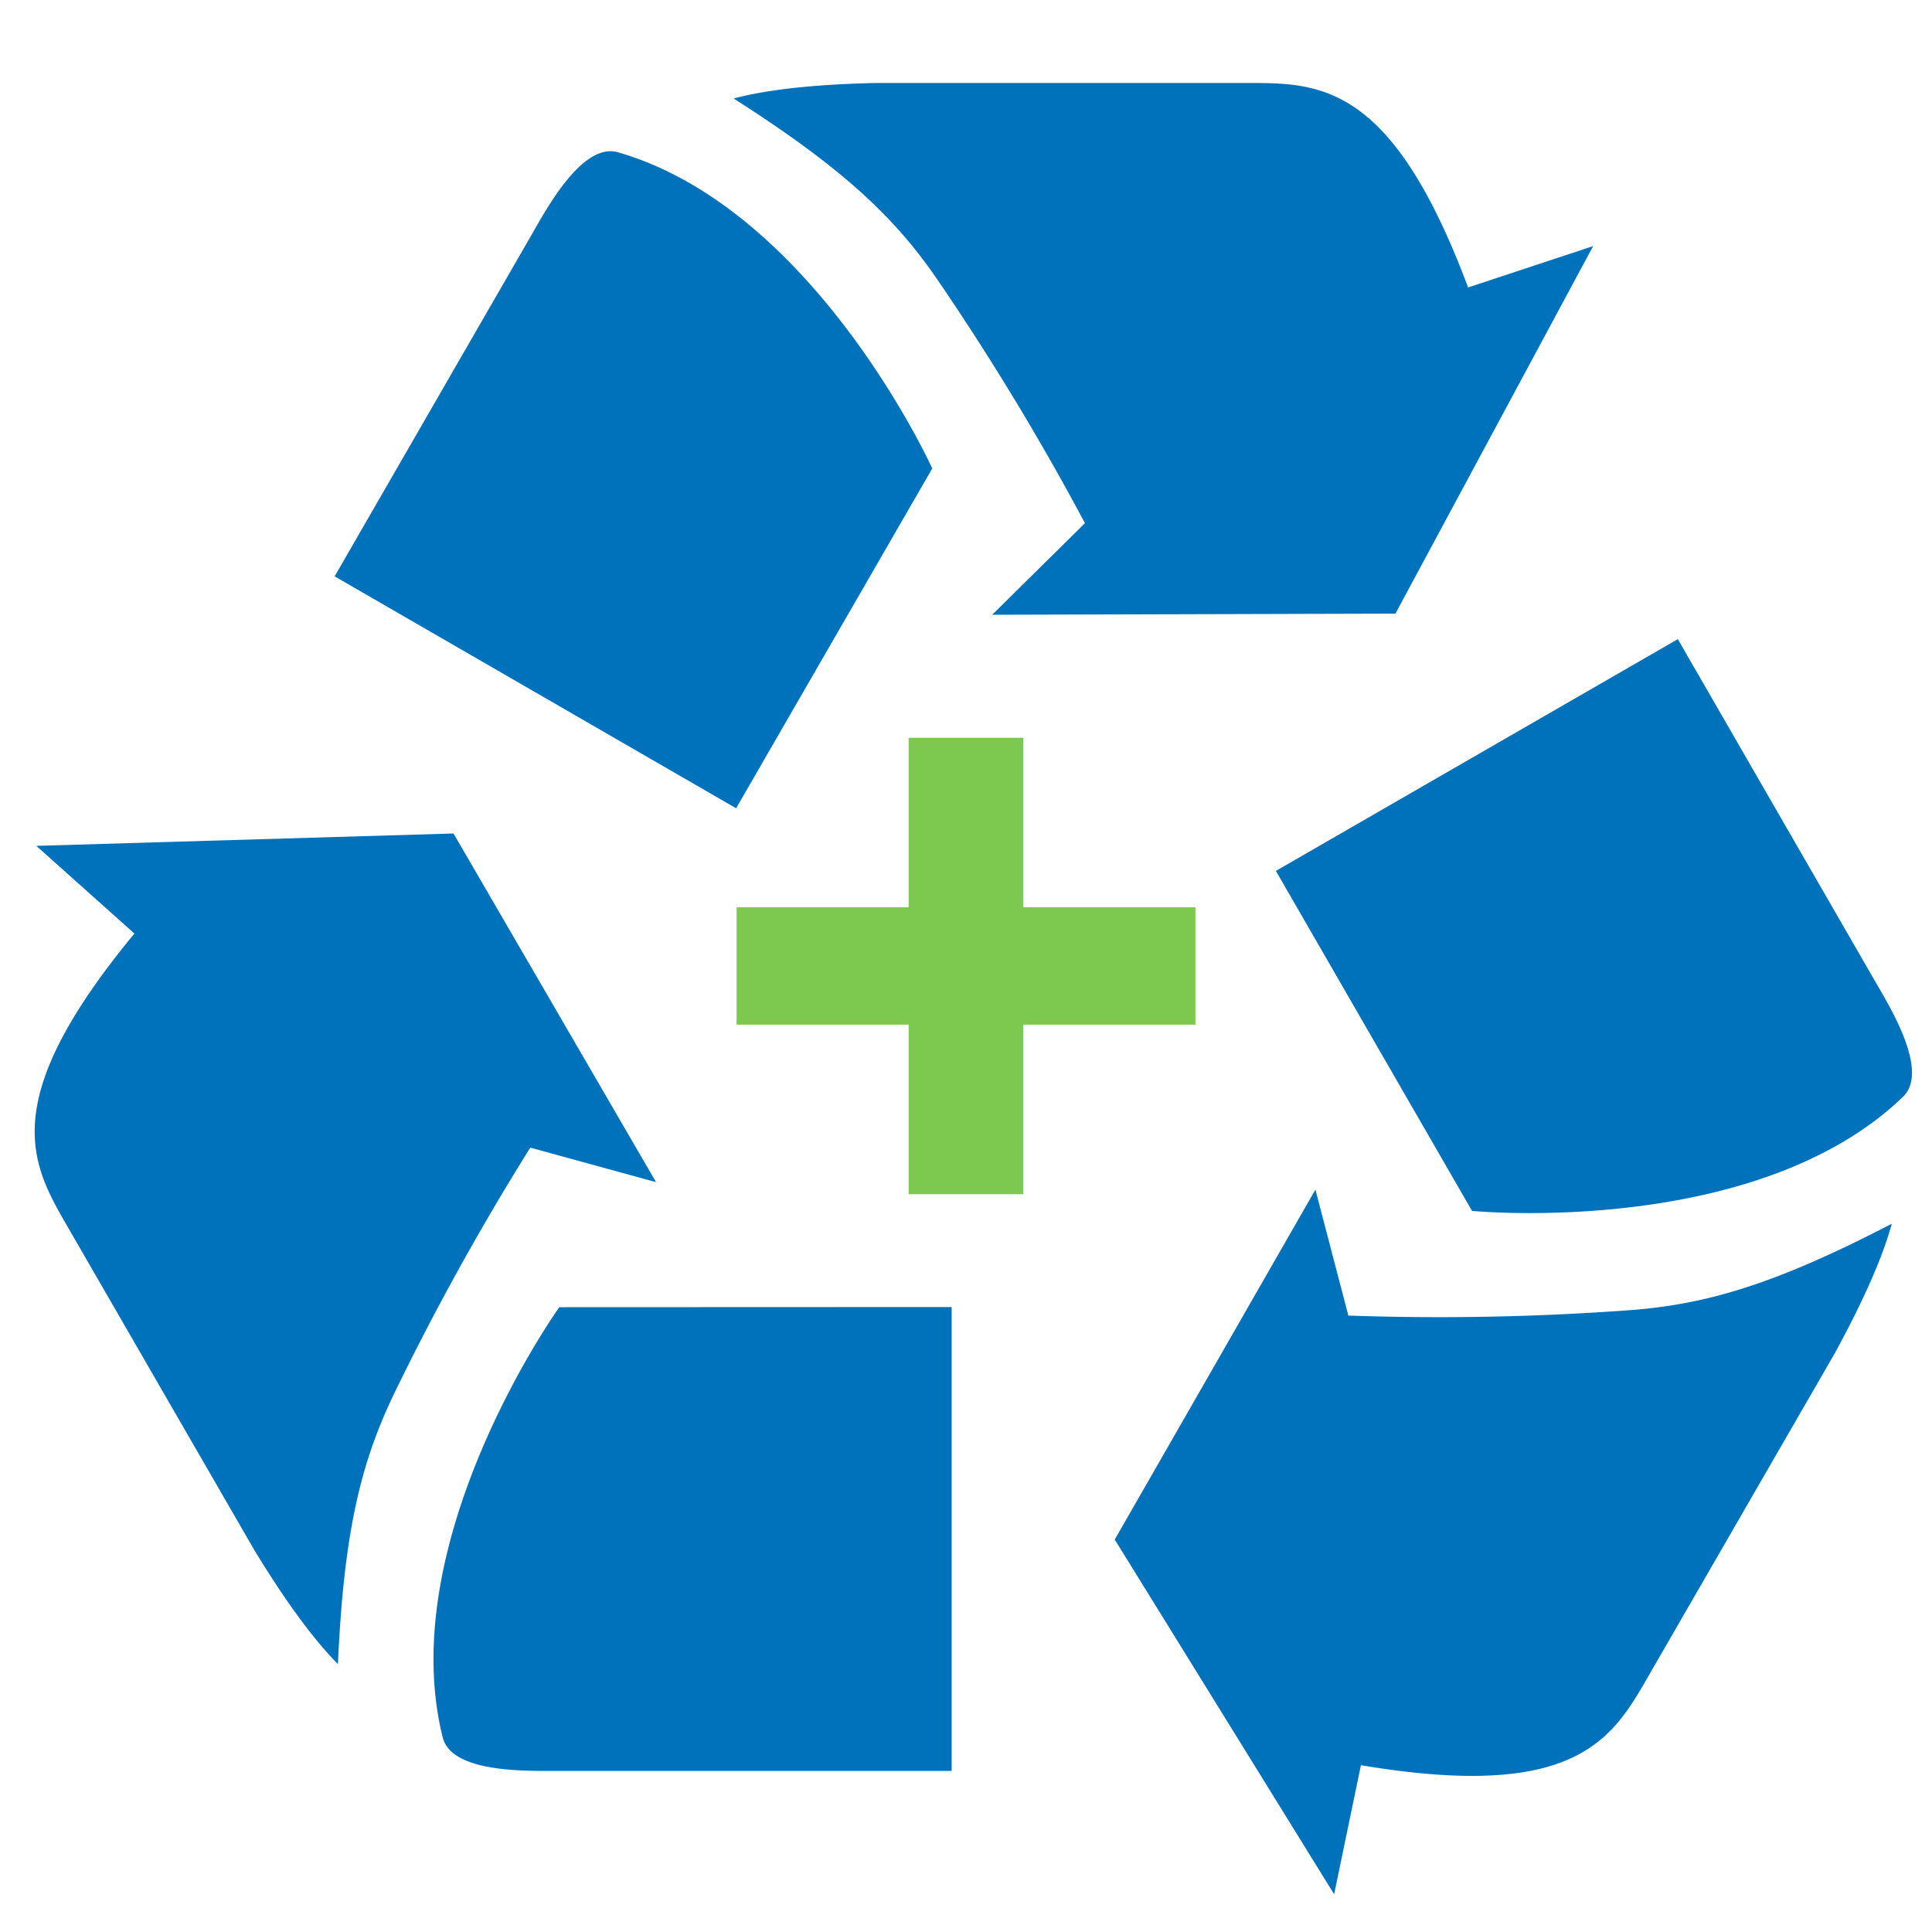 <svg id="Layer_1" data-name="Layer 1" xmlns="http://www.w3.org/2000/svg" viewBox="0 0 256 256"><defs><style>.cls-1{fill:#0072bc;}.cls-2{fill:#7dc950;}</style></defs><title>waste-management</title><path class="cls-1" d="M143.76,69.32,131.47,81.46l53.43-.15,26.2-48.7-16.57,5.48C184.11,10.2,174.35,11,164.33,11h-48.4c-6.81.15-13.69.71-18.72,2.05,15.1,9.62,21.62,16.17,27,24A345.33,345.33,0,0,1,143.76,69.32Zm-20.23-7.25S107.91,27.68,81.89,20.18c-4.76-1.37-9.55,7.63-11.55,11.1l-26,45.09L97.54,107.1Zm-53.25,90,16.65,4.57-26.84-46.2L4.81,112.08l13,11.62c-19,23-13.37,31-8.36,39.7l24.2,41.91c3.53,5.82,7.46,11.5,11.13,15.19.78-17.88,3.19-26.81,7.23-35.39A346.09,346.09,0,0,1,70.28,152.05Zm3.83,21.14s-22,30.73-15.45,57C59.85,235,70,234.65,74,234.65H126.1V173.19Zm104.56,1.13-4.37-16.71L147.71,204l29.07,47,3.55-17.1c29.36,4.93,33.55-3.93,38.55-12.6l24.2-41.92c3.28-6,6.23-12.21,7.59-17.23-15.88,8.26-24.82,10.64-34.26,11.42A344.7,344.7,0,0,1,178.67,174.32Zm16.38-13.89s37.61,3.67,57.11-15.12c3.57-3.44-1.84-12.08-3.84-15.55l-26-45.09L169.06,115.4Z"/><polygon class="cls-2" points="120.4 158.24 120.4 158.24 120.4 135.77 97.6 135.77 97.6 120.22 120.4 120.22 120.4 97.76 135.6 97.76 135.6 120.22 158.4 120.22 158.4 135.77 135.6 135.77 135.6 158.24 120.4 158.24"/></svg>